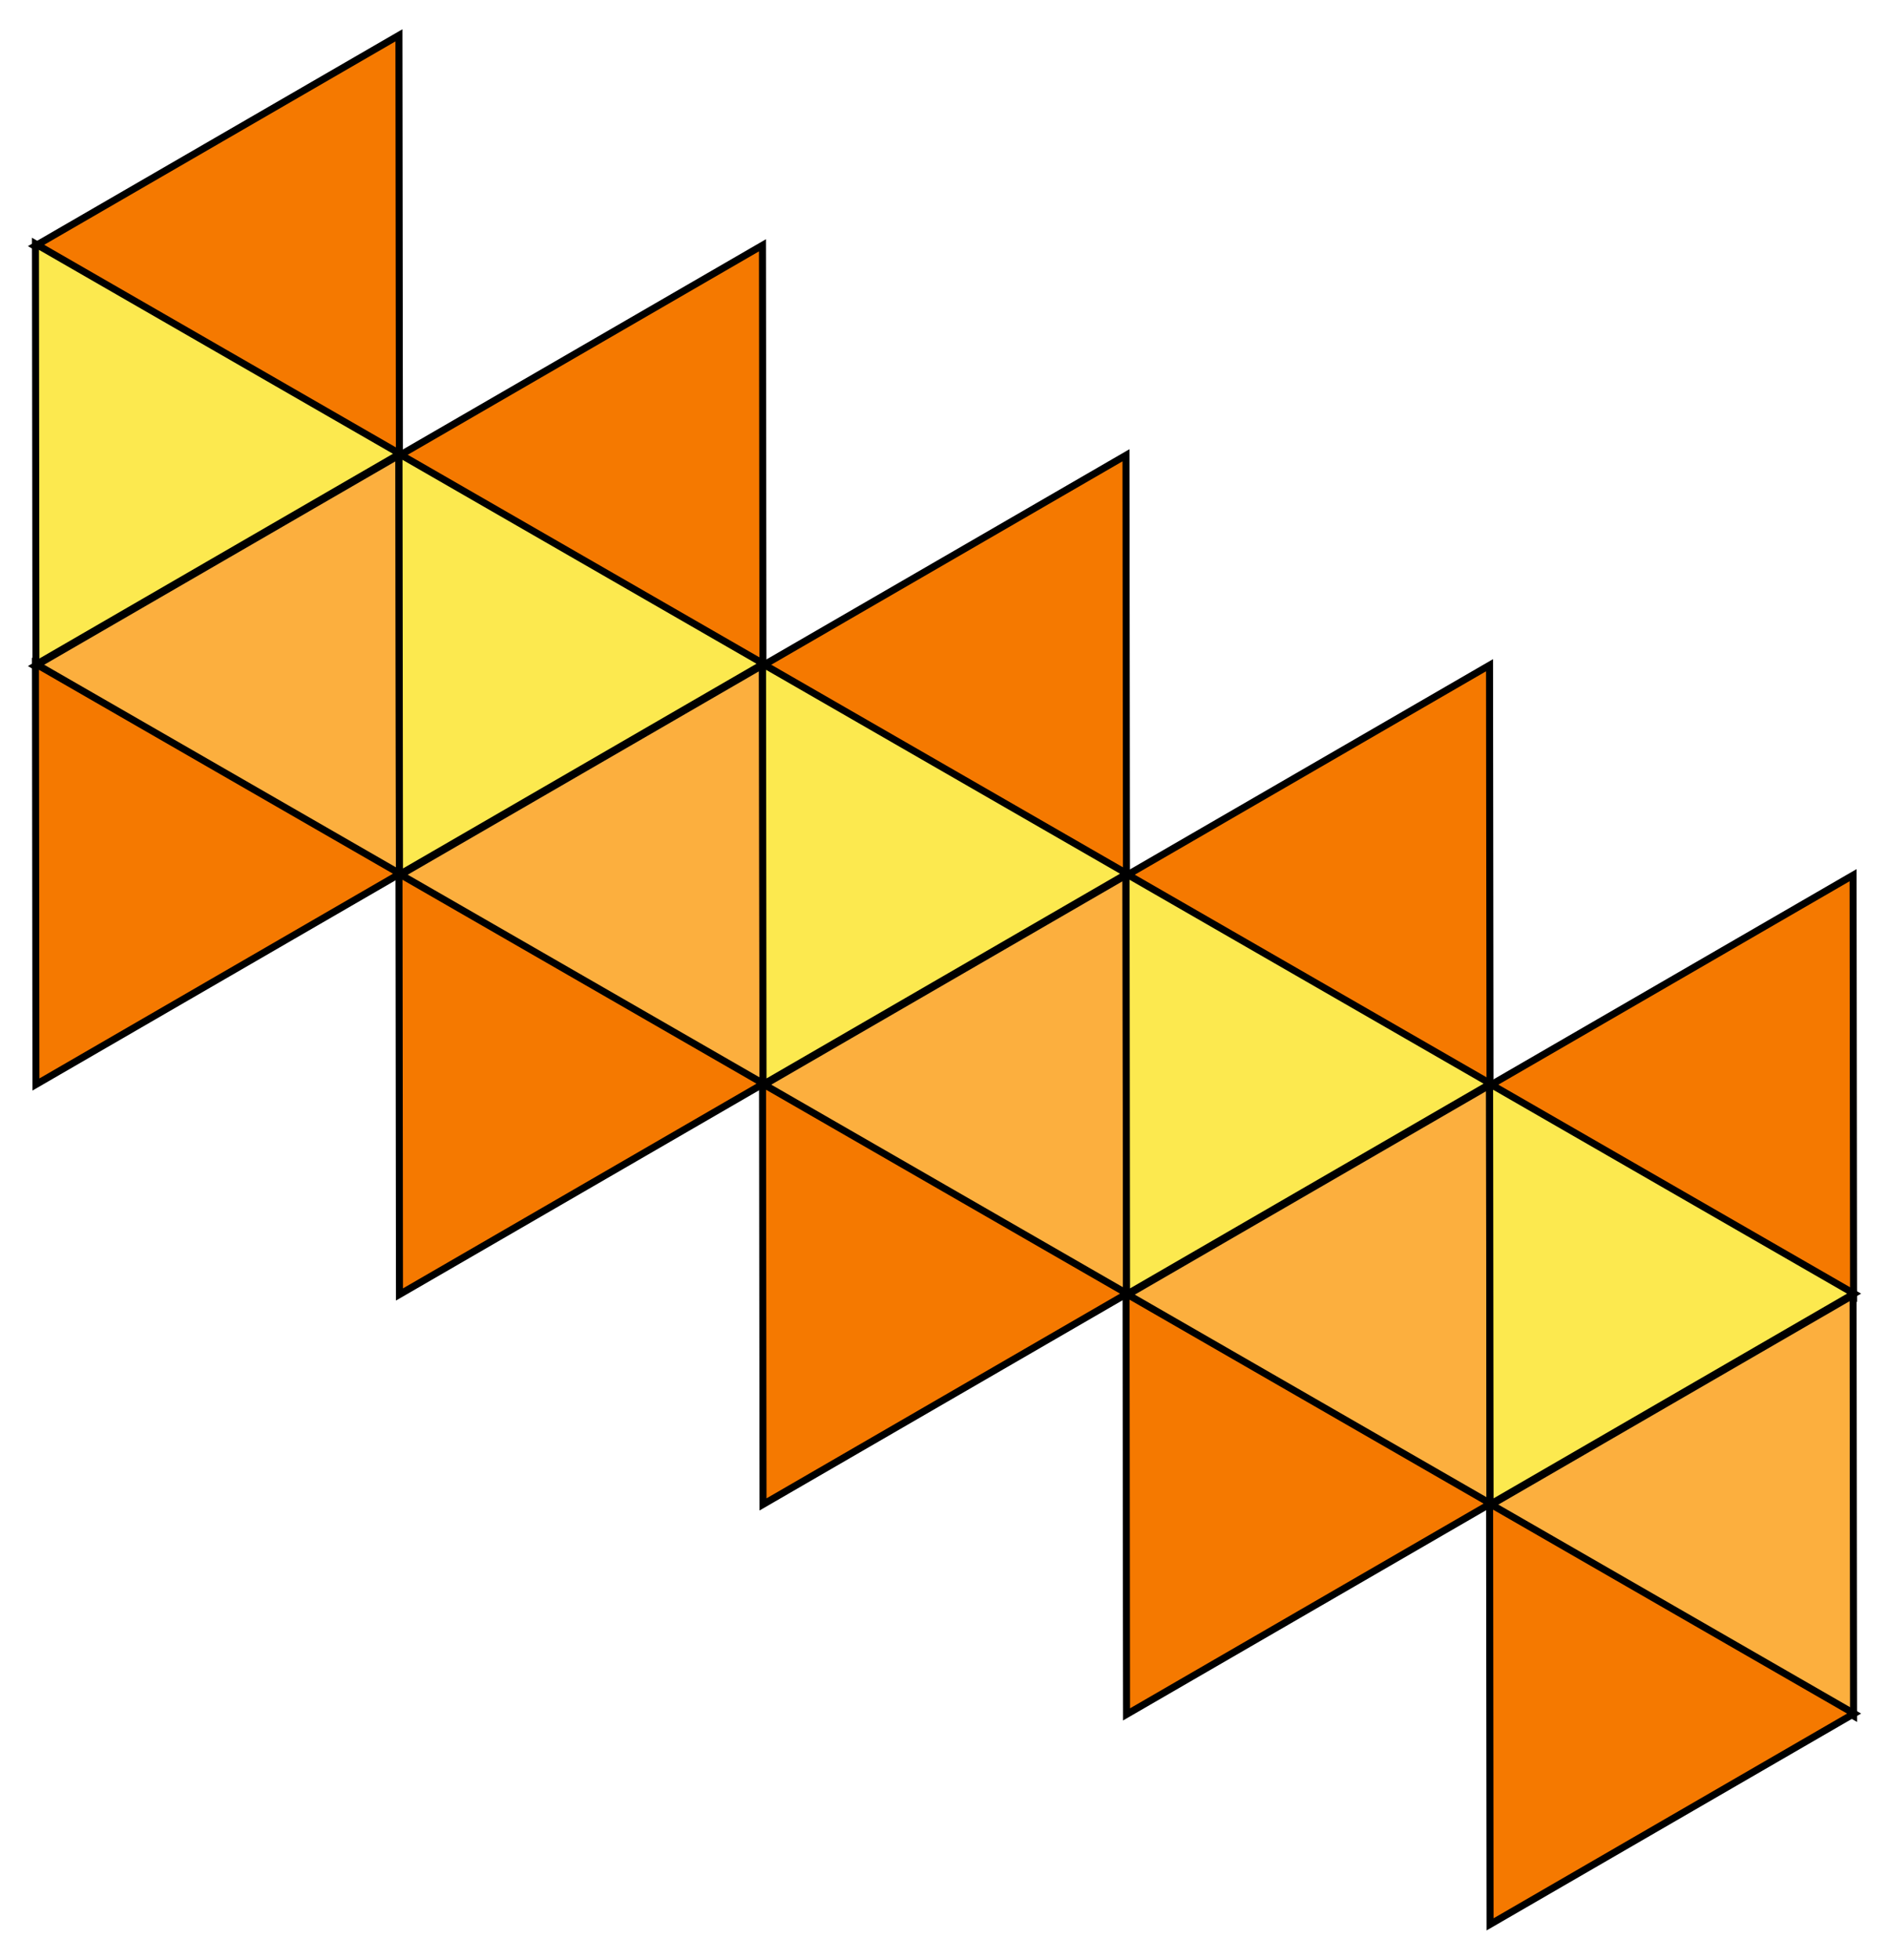 <?xml version="1.0" encoding="UTF-8" standalone="no"?>
<!-- Created with Inkscape (http://www.inkscape.org/) -->
<svg
   xmlns:dc="http://purl.org/dc/elements/1.1/"
   xmlns:cc="http://web.resource.org/cc/"
   xmlns:rdf="http://www.w3.org/1999/02/22-rdf-syntax-ns#"
   xmlns:svg="http://www.w3.org/2000/svg"
   xmlns="http://www.w3.org/2000/svg"
   xmlns:sodipodi="http://sodipodi.sourceforge.net/DTD/sodipodi-0.dtd"
   xmlns:inkscape="http://www.inkscape.org/namespaces/inkscape"
   width="270"
   height="280"
   id="Icosahedron (flat)"
   sodipodi:version="0.32"
   inkscape:version="0.44"
   sodipodi:docbase="D:\Home\Wikipedia"
   sodipodi:docname="Icosahedron flat.svg"
   version="1.0">
  <defs
     id="defs4" />
  <sodipodi:namedview
     id="base"
     pagecolor="#ffffff"
     bordercolor="#666666"
     borderopacity="1.0"
     gridtolerance="10000"
     guidetolerance="10"
     objecttolerance="10"
     inkscape:pageopacity="0.0"
     inkscape:pageshadow="2"
     inkscape:zoom="1.8535714"
     inkscape:cx="135"
     inkscape:cy="140"
     inkscape:document-units="px"
     inkscape:current-layer="layer1"
     inkscape:window-width="1024"
     inkscape:window-height="682"
     inkscape:window-x="-4"
     inkscape:window-y="-4"
     width="270px"
     height="280px" />
  <g
     inkscape:label="Layer 1"
     inkscape:groupmode="layer"
     id="layer1">
    <path
       transform="matrix(-0.101,-5.81585e-2,-5.81585e-2,0.101,82.342,-4.229)"
       d="M 148.571,177.404 L 277.529,400.766 L 406.487,624.127 L 148.571,624.127 L -109.344,624.127 L 19.614,400.766 L 148.571,177.404 z "
       inkscape:randomized="0"
       inkscape:rounded="0"
       inkscape:flatsided="false"
       sodipodi:arg2="-0.52359878"
       sodipodi:arg1="-1.5707963"
       sodipodi:r2="148.90759"
       sodipodi:r1="297.81516"
       sodipodi:cy="475.21933"
       sodipodi:cx="148.57143"
       sodipodi:sides="3"
       id="use3267"
       style="color:black;fill:#f57900;fill-opacity:1;fill-rule:nonzero;stroke:black;stroke-width:8.597;stroke-linecap:butt;stroke-linejoin:miter;marker:none;marker-start:none;marker-mid:none;marker-end:none;stroke-miterlimit:4;stroke-dasharray:none;stroke-dashoffset:0;stroke-opacity:1;visibility:visible;display:inline;overflow:visible"
       sodipodi:type="star" />
    <path
       transform="matrix(0.101,5.81585e-2,5.81585e-2,-0.101,-20.187,104.23)"
       d="M 148.571,177.404 L 277.529,400.766 L 406.487,624.127 L 148.571,624.127 L -109.344,624.127 L 19.614,400.766 L 148.571,177.404 z "
       inkscape:randomized="0"
       inkscape:rounded="0"
       inkscape:flatsided="false"
       sodipodi:arg2="-0.52359878"
       sodipodi:arg1="-1.5707963"
       sodipodi:r2="148.90759"
       sodipodi:r1="297.81516"
       sodipodi:cy="475.21933"
       sodipodi:cx="148.57143"
       sodipodi:sides="3"
       id="use3269"
       style="color:black;fill:#fce94f;fill-opacity:1;fill-rule:nonzero;stroke:black;stroke-width:8.597;stroke-linecap:butt;stroke-linejoin:miter;marker:none;marker-start:none;marker-mid:none;marker-end:none;stroke-miterlimit:4;stroke-dasharray:none;stroke-dashoffset:0;stroke-opacity:1;visibility:visible;display:inline;overflow:visible"
       sodipodi:type="star" />
    <path
       transform="matrix(-0.101,-5.81585e-2,-5.81585e-2,0.101,82.342,55.771)"
       d="M 148.571,177.404 L 277.529,400.766 L 406.487,624.127 L 148.571,624.127 L -109.344,624.127 L 19.614,400.766 L 148.571,177.404 z "
       inkscape:randomized="0"
       inkscape:rounded="0"
       inkscape:flatsided="false"
       sodipodi:arg2="-0.52359878"
       sodipodi:arg1="-1.5707963"
       sodipodi:r2="148.90759"
       sodipodi:r1="297.81516"
       sodipodi:cy="475.21933"
       sodipodi:cx="148.57143"
       sodipodi:sides="3"
       id="use3271"
       style="color:black;fill:#fcaf3e;fill-opacity:1;fill-rule:nonzero;stroke:black;stroke-width:8.597;stroke-linecap:butt;stroke-linejoin:miter;marker:none;marker-start:none;marker-mid:none;marker-end:none;stroke-miterlimit:4;stroke-dasharray:none;stroke-dashoffset:0;stroke-opacity:1;visibility:visible;display:inline;overflow:visible"
       sodipodi:type="star" />
    <path
       transform="matrix(0.101,5.81585e-2,5.81585e-2,-0.101,-20.187,164.23)"
       d="M 148.571,177.404 L 277.529,400.766 L 406.487,624.127 L 148.571,624.127 L -109.344,624.127 L 19.614,400.766 L 148.571,177.404 z "
       inkscape:randomized="0"
       inkscape:rounded="0"
       inkscape:flatsided="false"
       sodipodi:arg2="-0.52359878"
       sodipodi:arg1="-1.5707963"
       sodipodi:r2="148.90759"
       sodipodi:r1="297.81516"
       sodipodi:cy="475.21933"
       sodipodi:cx="148.57143"
       sodipodi:sides="3"
       id="use3273"
       style="color:black;fill:#f57900;fill-opacity:1;fill-rule:nonzero;stroke:black;stroke-width:8.597;stroke-linecap:butt;stroke-linejoin:miter;marker:none;marker-start:none;marker-mid:none;marker-end:none;stroke-miterlimit:4;stroke-dasharray:none;stroke-dashoffset:0;stroke-opacity:1;visibility:visible;display:inline;overflow:visible"
       sodipodi:type="star" />
    <path
       transform="matrix(-0.101,-5.81585e-2,-5.81585e-2,0.101,134.303,25.771)"
       d="M 148.571,177.404 L 277.529,400.766 L 406.487,624.127 L 148.571,624.127 L -109.344,624.127 L 19.614,400.766 L 148.571,177.404 z "
       inkscape:randomized="0"
       inkscape:rounded="0"
       inkscape:flatsided="false"
       sodipodi:arg2="-0.52359878"
       sodipodi:arg1="-1.5707963"
       sodipodi:r2="148.90759"
       sodipodi:r1="297.81516"
       sodipodi:cy="475.21933"
       sodipodi:cx="148.57143"
       sodipodi:sides="3"
       id="use3277"
       style="color:black;fill:#f57900;fill-opacity:1;fill-rule:nonzero;stroke:black;stroke-width:8.597;stroke-linecap:butt;stroke-linejoin:miter;marker:none;marker-start:none;marker-mid:none;marker-end:none;stroke-miterlimit:4;stroke-dasharray:none;stroke-dashoffset:0;stroke-opacity:1;visibility:visible;display:inline;overflow:visible"
       sodipodi:type="star" />
    <path
       transform="matrix(0.101,5.81585e-2,5.81585e-2,-0.101,31.774,134.23)"
       d="M 148.571,177.404 L 277.529,400.766 L 406.487,624.127 L 148.571,624.127 L -109.344,624.127 L 19.614,400.766 L 148.571,177.404 z "
       inkscape:randomized="0"
       inkscape:rounded="0"
       inkscape:flatsided="false"
       sodipodi:arg2="-0.52359878"
       sodipodi:arg1="-1.5707963"
       sodipodi:r2="148.90759"
       sodipodi:r1="297.81516"
       sodipodi:cy="475.21933"
       sodipodi:cx="148.57143"
       sodipodi:sides="3"
       id="use3279"
       style="color:black;fill:#fce94f;fill-opacity:1;fill-rule:nonzero;stroke:black;stroke-width:8.597;stroke-linecap:butt;stroke-linejoin:miter;marker:none;marker-start:none;marker-mid:none;marker-end:none;stroke-miterlimit:4;stroke-dasharray:none;stroke-dashoffset:0;stroke-opacity:1;visibility:visible;display:inline;overflow:visible"
       sodipodi:type="star" />
    <path
       transform="matrix(-0.101,-5.81585e-2,-5.81585e-2,0.101,134.303,85.77)"
       d="M 148.571,177.404 L 277.529,400.766 L 406.487,624.127 L 148.571,624.127 L -109.344,624.127 L 19.614,400.766 L 148.571,177.404 z "
       inkscape:randomized="0"
       inkscape:rounded="0"
       inkscape:flatsided="false"
       sodipodi:arg2="-0.52359878"
       sodipodi:arg1="-1.5707963"
       sodipodi:r2="148.90759"
       sodipodi:r1="297.81516"
       sodipodi:cy="475.21933"
       sodipodi:cx="148.57143"
       sodipodi:sides="3"
       id="use3281"
       style="color:black;fill:#fcaf3e;fill-opacity:1;fill-rule:nonzero;stroke:black;stroke-width:8.597;stroke-linecap:butt;stroke-linejoin:miter;marker:none;marker-start:none;marker-mid:none;marker-end:none;stroke-miterlimit:4;stroke-dasharray:none;stroke-dashoffset:0;stroke-opacity:1;visibility:visible;display:inline;overflow:visible"
       sodipodi:type="star" />
    <path
       transform="matrix(0.101,5.81585e-2,5.81585e-2,-0.101,31.774,194.23)"
       d="M 148.571,177.404 L 277.529,400.766 L 406.487,624.127 L 148.571,624.127 L -109.344,624.127 L 19.614,400.766 L 148.571,177.404 z "
       inkscape:randomized="0"
       inkscape:rounded="0"
       inkscape:flatsided="false"
       sodipodi:arg2="-0.52359878"
       sodipodi:arg1="-1.5707963"
       sodipodi:r2="148.90759"
       sodipodi:r1="297.81516"
       sodipodi:cy="475.21933"
       sodipodi:cx="148.57143"
       sodipodi:sides="3"
       id="use3283"
       style="color:black;fill:#f57900;fill-opacity:1;fill-rule:nonzero;stroke:black;stroke-width:8.597;stroke-linecap:butt;stroke-linejoin:miter;marker:none;marker-start:none;marker-mid:none;marker-end:none;stroke-miterlimit:4;stroke-dasharray:none;stroke-dashoffset:0;stroke-opacity:1;visibility:visible;display:inline;overflow:visible"
       sodipodi:type="star" />
    <path
       transform="matrix(-0.101,-5.81585e-2,-5.81585e-2,0.101,186.264,55.771)"
       d="M 148.571,177.404 L 277.529,400.766 L 406.487,624.127 L 148.571,624.127 L -109.344,624.127 L 19.614,400.766 L 148.571,177.404 z "
       inkscape:randomized="0"
       inkscape:rounded="0"
       inkscape:flatsided="false"
       sodipodi:arg2="-0.52359878"
       sodipodi:arg1="-1.5707963"
       sodipodi:r2="148.90759"
       sodipodi:r1="297.81516"
       sodipodi:cy="475.21933"
       sodipodi:cx="148.57143"
       sodipodi:sides="3"
       id="use3287"
       style="color:black;fill:#f57900;fill-opacity:1;fill-rule:nonzero;stroke:black;stroke-width:8.597;stroke-linecap:butt;stroke-linejoin:miter;marker:none;marker-start:none;marker-mid:none;marker-end:none;stroke-miterlimit:4;stroke-dasharray:none;stroke-dashoffset:0;stroke-opacity:1;visibility:visible;display:inline;overflow:visible"
       sodipodi:type="star" />
    <path
       transform="matrix(0.101,5.81585e-2,5.81585e-2,-0.101,83.736,164.23)"
       d="M 148.571,177.404 L 277.529,400.766 L 406.487,624.127 L 148.571,624.127 L -109.344,624.127 L 19.614,400.766 L 148.571,177.404 z "
       inkscape:randomized="0"
       inkscape:rounded="0"
       inkscape:flatsided="false"
       sodipodi:arg2="-0.52359878"
       sodipodi:arg1="-1.5707963"
       sodipodi:r2="148.90759"
       sodipodi:r1="297.81516"
       sodipodi:cy="475.21933"
       sodipodi:cx="148.57143"
       sodipodi:sides="3"
       id="use3289"
       style="color:black;fill:#fce94f;fill-opacity:1;fill-rule:nonzero;stroke:black;stroke-width:8.597;stroke-linecap:butt;stroke-linejoin:miter;marker:none;marker-start:none;marker-mid:none;marker-end:none;stroke-miterlimit:4;stroke-dasharray:none;stroke-dashoffset:0;stroke-opacity:1;visibility:visible;display:inline;overflow:visible"
       sodipodi:type="star" />
    <path
       transform="matrix(-0.101,-5.81585e-2,-5.81585e-2,0.101,186.264,115.77)"
       d="M 148.571,177.404 L 277.529,400.766 L 406.487,624.127 L 148.571,624.127 L -109.344,624.127 L 19.614,400.766 L 148.571,177.404 z "
       inkscape:randomized="0"
       inkscape:rounded="0"
       inkscape:flatsided="false"
       sodipodi:arg2="-0.52359878"
       sodipodi:arg1="-1.5707963"
       sodipodi:r2="148.90759"
       sodipodi:r1="297.81516"
       sodipodi:cy="475.21933"
       sodipodi:cx="148.57143"
       sodipodi:sides="3"
       id="use3291"
       style="color:black;fill:#fcaf3e;fill-opacity:1;fill-rule:nonzero;stroke:black;stroke-width:8.597;stroke-linecap:butt;stroke-linejoin:miter;marker:none;marker-start:none;marker-mid:none;marker-end:none;stroke-miterlimit:4;stroke-dasharray:none;stroke-dashoffset:0;stroke-opacity:1;visibility:visible;display:inline;overflow:visible"
       sodipodi:type="star" />
    <path
       transform="matrix(0.101,5.81585e-2,5.81585e-2,-0.101,83.736,224.229)"
       d="M 148.571,177.404 L 277.529,400.766 L 406.487,624.127 L 148.571,624.127 L -109.344,624.127 L 19.614,400.766 L 148.571,177.404 z "
       inkscape:randomized="0"
       inkscape:rounded="0"
       inkscape:flatsided="false"
       sodipodi:arg2="-0.52359878"
       sodipodi:arg1="-1.5707963"
       sodipodi:r2="148.90759"
       sodipodi:r1="297.81516"
       sodipodi:cy="475.21933"
       sodipodi:cx="148.57143"
       sodipodi:sides="3"
       id="use3293"
       style="color:black;fill:#f57900;fill-opacity:1;fill-rule:nonzero;stroke:black;stroke-width:8.597;stroke-linecap:butt;stroke-linejoin:miter;marker:none;marker-start:none;marker-mid:none;marker-end:none;stroke-miterlimit:4;stroke-dasharray:none;stroke-dashoffset:0;stroke-opacity:1;visibility:visible;display:inline;overflow:visible"
       sodipodi:type="star" />
    <path
       transform="matrix(-0.101,-5.81585e-2,-5.81585e-2,0.101,238.226,85.77)"
       d="M 148.571,177.404 L 277.529,400.766 L 406.487,624.127 L 148.571,624.127 L -109.344,624.127 L 19.614,400.766 L 148.571,177.404 z "
       inkscape:randomized="0"
       inkscape:rounded="0"
       inkscape:flatsided="false"
       sodipodi:arg2="-0.52359878"
       sodipodi:arg1="-1.5707963"
       sodipodi:r2="148.90759"
       sodipodi:r1="297.81516"
       sodipodi:cy="475.21933"
       sodipodi:cx="148.57143"
       sodipodi:sides="3"
       id="use3297"
       style="color:black;fill:#f57900;fill-opacity:1;fill-rule:nonzero;stroke:black;stroke-width:8.597;stroke-linecap:butt;stroke-linejoin:miter;marker:none;marker-start:none;marker-mid:none;marker-end:none;stroke-miterlimit:4;stroke-dasharray:none;stroke-dashoffset:0;stroke-opacity:1;visibility:visible;display:inline;overflow:visible"
       sodipodi:type="star" />
    <path
       transform="matrix(0.101,5.81585e-2,5.81585e-2,-0.101,135.697,194.23)"
       d="M 148.571,177.404 L 277.529,400.766 L 406.487,624.127 L 148.571,624.127 L -109.344,624.127 L 19.614,400.766 L 148.571,177.404 z "
       inkscape:randomized="0"
       inkscape:rounded="0"
       inkscape:flatsided="false"
       sodipodi:arg2="-0.52359878"
       sodipodi:arg1="-1.5707963"
       sodipodi:r2="148.90759"
       sodipodi:r1="297.81516"
       sodipodi:cy="475.21933"
       sodipodi:cx="148.57143"
       sodipodi:sides="3"
       id="use3299"
       style="color:black;fill:#fce94f;fill-opacity:1;fill-rule:nonzero;stroke:black;stroke-width:8.597;stroke-linecap:butt;stroke-linejoin:miter;marker:none;marker-start:none;marker-mid:none;marker-end:none;stroke-miterlimit:4;stroke-dasharray:none;stroke-dashoffset:0;stroke-opacity:1;visibility:visible;display:inline;overflow:visible"
       sodipodi:type="star" />
    <path
       transform="matrix(-0.101,-5.81585e-2,-5.81585e-2,0.101,238.226,145.77)"
       d="M 148.571,177.404 L 277.529,400.766 L 406.487,624.127 L 148.571,624.127 L -109.344,624.127 L 19.614,400.766 L 148.571,177.404 z "
       inkscape:randomized="0"
       inkscape:rounded="0"
       inkscape:flatsided="false"
       sodipodi:arg2="-0.52359878"
       sodipodi:arg1="-1.5707963"
       sodipodi:r2="148.90759"
       sodipodi:r1="297.81516"
       sodipodi:cy="475.21933"
       sodipodi:cx="148.57143"
       sodipodi:sides="3"
       id="use3301"
       style="color:black;fill:#fcaf3e;fill-opacity:1;fill-rule:nonzero;stroke:black;stroke-width:8.597;stroke-linecap:butt;stroke-linejoin:miter;marker:none;marker-start:none;marker-mid:none;marker-end:none;stroke-miterlimit:4;stroke-dasharray:none;stroke-dashoffset:0;stroke-opacity:1;visibility:visible;display:inline;overflow:visible"
       sodipodi:type="star" />
    <path
       transform="matrix(0.101,5.81585e-2,5.81585e-2,-0.101,135.697,254.229)"
       d="M 148.571,177.404 L 277.529,400.766 L 406.487,624.127 L 148.571,624.127 L -109.344,624.127 L 19.614,400.766 L 148.571,177.404 z "
       inkscape:randomized="0"
       inkscape:rounded="0"
       inkscape:flatsided="false"
       sodipodi:arg2="-0.52359878"
       sodipodi:arg1="-1.5707963"
       sodipodi:r2="148.90759"
       sodipodi:r1="297.81516"
       sodipodi:cy="475.21933"
       sodipodi:cx="148.57143"
       sodipodi:sides="3"
       id="use3303"
       style="color:black;fill:#f57900;fill-opacity:1;fill-rule:nonzero;stroke:black;stroke-width:8.597;stroke-linecap:butt;stroke-linejoin:miter;marker:none;marker-start:none;marker-mid:none;marker-end:none;stroke-miterlimit:4;stroke-dasharray:none;stroke-dashoffset:0;stroke-opacity:1;visibility:visible;display:inline;overflow:visible"
       sodipodi:type="star" />
    <path
       transform="matrix(-0.101,-5.81585e-2,-5.81585e-2,0.101,290.187,115.77)"
       d="M 148.571,177.404 L 277.529,400.766 L 406.487,624.127 L 148.571,624.127 L -109.344,624.127 L 19.614,400.766 L 148.571,177.404 z "
       inkscape:randomized="0"
       inkscape:rounded="0"
       inkscape:flatsided="false"
       sodipodi:arg2="-0.52359878"
       sodipodi:arg1="-1.5707963"
       sodipodi:r2="148.90759"
       sodipodi:r1="297.81516"
       sodipodi:cy="475.21933"
       sodipodi:cx="148.57143"
       sodipodi:sides="3"
       id="use3307"
       style="color:black;fill:#f57900;fill-opacity:1;fill-rule:nonzero;stroke:black;stroke-width:8.597;stroke-linecap:butt;stroke-linejoin:miter;marker:none;marker-start:none;marker-mid:none;marker-end:none;stroke-miterlimit:4;stroke-dasharray:none;stroke-dashoffset:0;stroke-opacity:1;visibility:visible;display:inline;overflow:visible"
       sodipodi:type="star" />
    <path
       transform="matrix(0.101,5.81585e-2,5.81585e-2,-0.101,187.658,224.229)"
       d="M 148.571,177.404 L 277.529,400.766 L 406.487,624.127 L 148.571,624.127 L -109.344,624.127 L 19.614,400.766 L 148.571,177.404 z "
       inkscape:randomized="0"
       inkscape:rounded="0"
       inkscape:flatsided="false"
       sodipodi:arg2="-0.52359878"
       sodipodi:arg1="-1.5707963"
       sodipodi:r2="148.90759"
       sodipodi:r1="297.81516"
       sodipodi:cy="475.21933"
       sodipodi:cx="148.57143"
       sodipodi:sides="3"
       id="use3309"
       style="color:black;fill:#fce94f;fill-opacity:1;fill-rule:nonzero;stroke:black;stroke-width:8.597;stroke-linecap:butt;stroke-linejoin:miter;marker:none;marker-start:none;marker-mid:none;marker-end:none;stroke-miterlimit:4;stroke-dasharray:none;stroke-dashoffset:0;stroke-opacity:1;visibility:visible;display:inline;overflow:visible"
       sodipodi:type="star" />
    <path
       transform="matrix(-0.101,-5.81585e-2,-5.81585e-2,0.101,290.187,175.77)"
       d="M 148.571,177.404 L 277.529,400.766 L 406.487,624.127 L 148.571,624.127 L -109.344,624.127 L 19.614,400.766 L 148.571,177.404 z "
       inkscape:randomized="0"
       inkscape:rounded="0"
       inkscape:flatsided="false"
       sodipodi:arg2="-0.52359878"
       sodipodi:arg1="-1.5707963"
       sodipodi:r2="148.90759"
       sodipodi:r1="297.81516"
       sodipodi:cy="475.21933"
       sodipodi:cx="148.57143"
       sodipodi:sides="3"
       id="use3311"
       style="color:black;fill:#fcaf3e;fill-opacity:1;fill-rule:nonzero;stroke:black;stroke-width:8.597;stroke-linecap:butt;stroke-linejoin:miter;marker:none;marker-start:none;marker-mid:none;marker-end:none;stroke-miterlimit:4;stroke-dasharray:none;stroke-dashoffset:0;stroke-opacity:1;visibility:visible;display:inline;overflow:visible"
       sodipodi:type="star" />
    <path
       transform="matrix(0.101,5.81585e-2,5.81585e-2,-0.101,187.658,284.229)"
       d="M 148.571,177.404 L 277.529,400.766 L 406.487,624.127 L 148.571,624.127 L -109.344,624.127 L 19.614,400.766 L 148.571,177.404 z "
       inkscape:randomized="0"
       inkscape:rounded="0"
       inkscape:flatsided="false"
       sodipodi:arg2="-0.52359878"
       sodipodi:arg1="-1.5707963"
       sodipodi:r2="148.90759"
       sodipodi:r1="297.81516"
       sodipodi:cy="475.21933"
       sodipodi:cx="148.57143"
       sodipodi:sides="3"
       id="use3313"
       style="color:black;fill:#f57900;fill-opacity:1;fill-rule:nonzero;stroke:black;stroke-width:8.597;stroke-linecap:butt;stroke-linejoin:miter;marker:none;marker-start:none;marker-mid:none;marker-end:none;stroke-miterlimit:4;stroke-dasharray:none;stroke-dashoffset:0;stroke-opacity:1;visibility:visible;display:inline;overflow:visible"
       sodipodi:type="star" />
  </g>
</svg>
